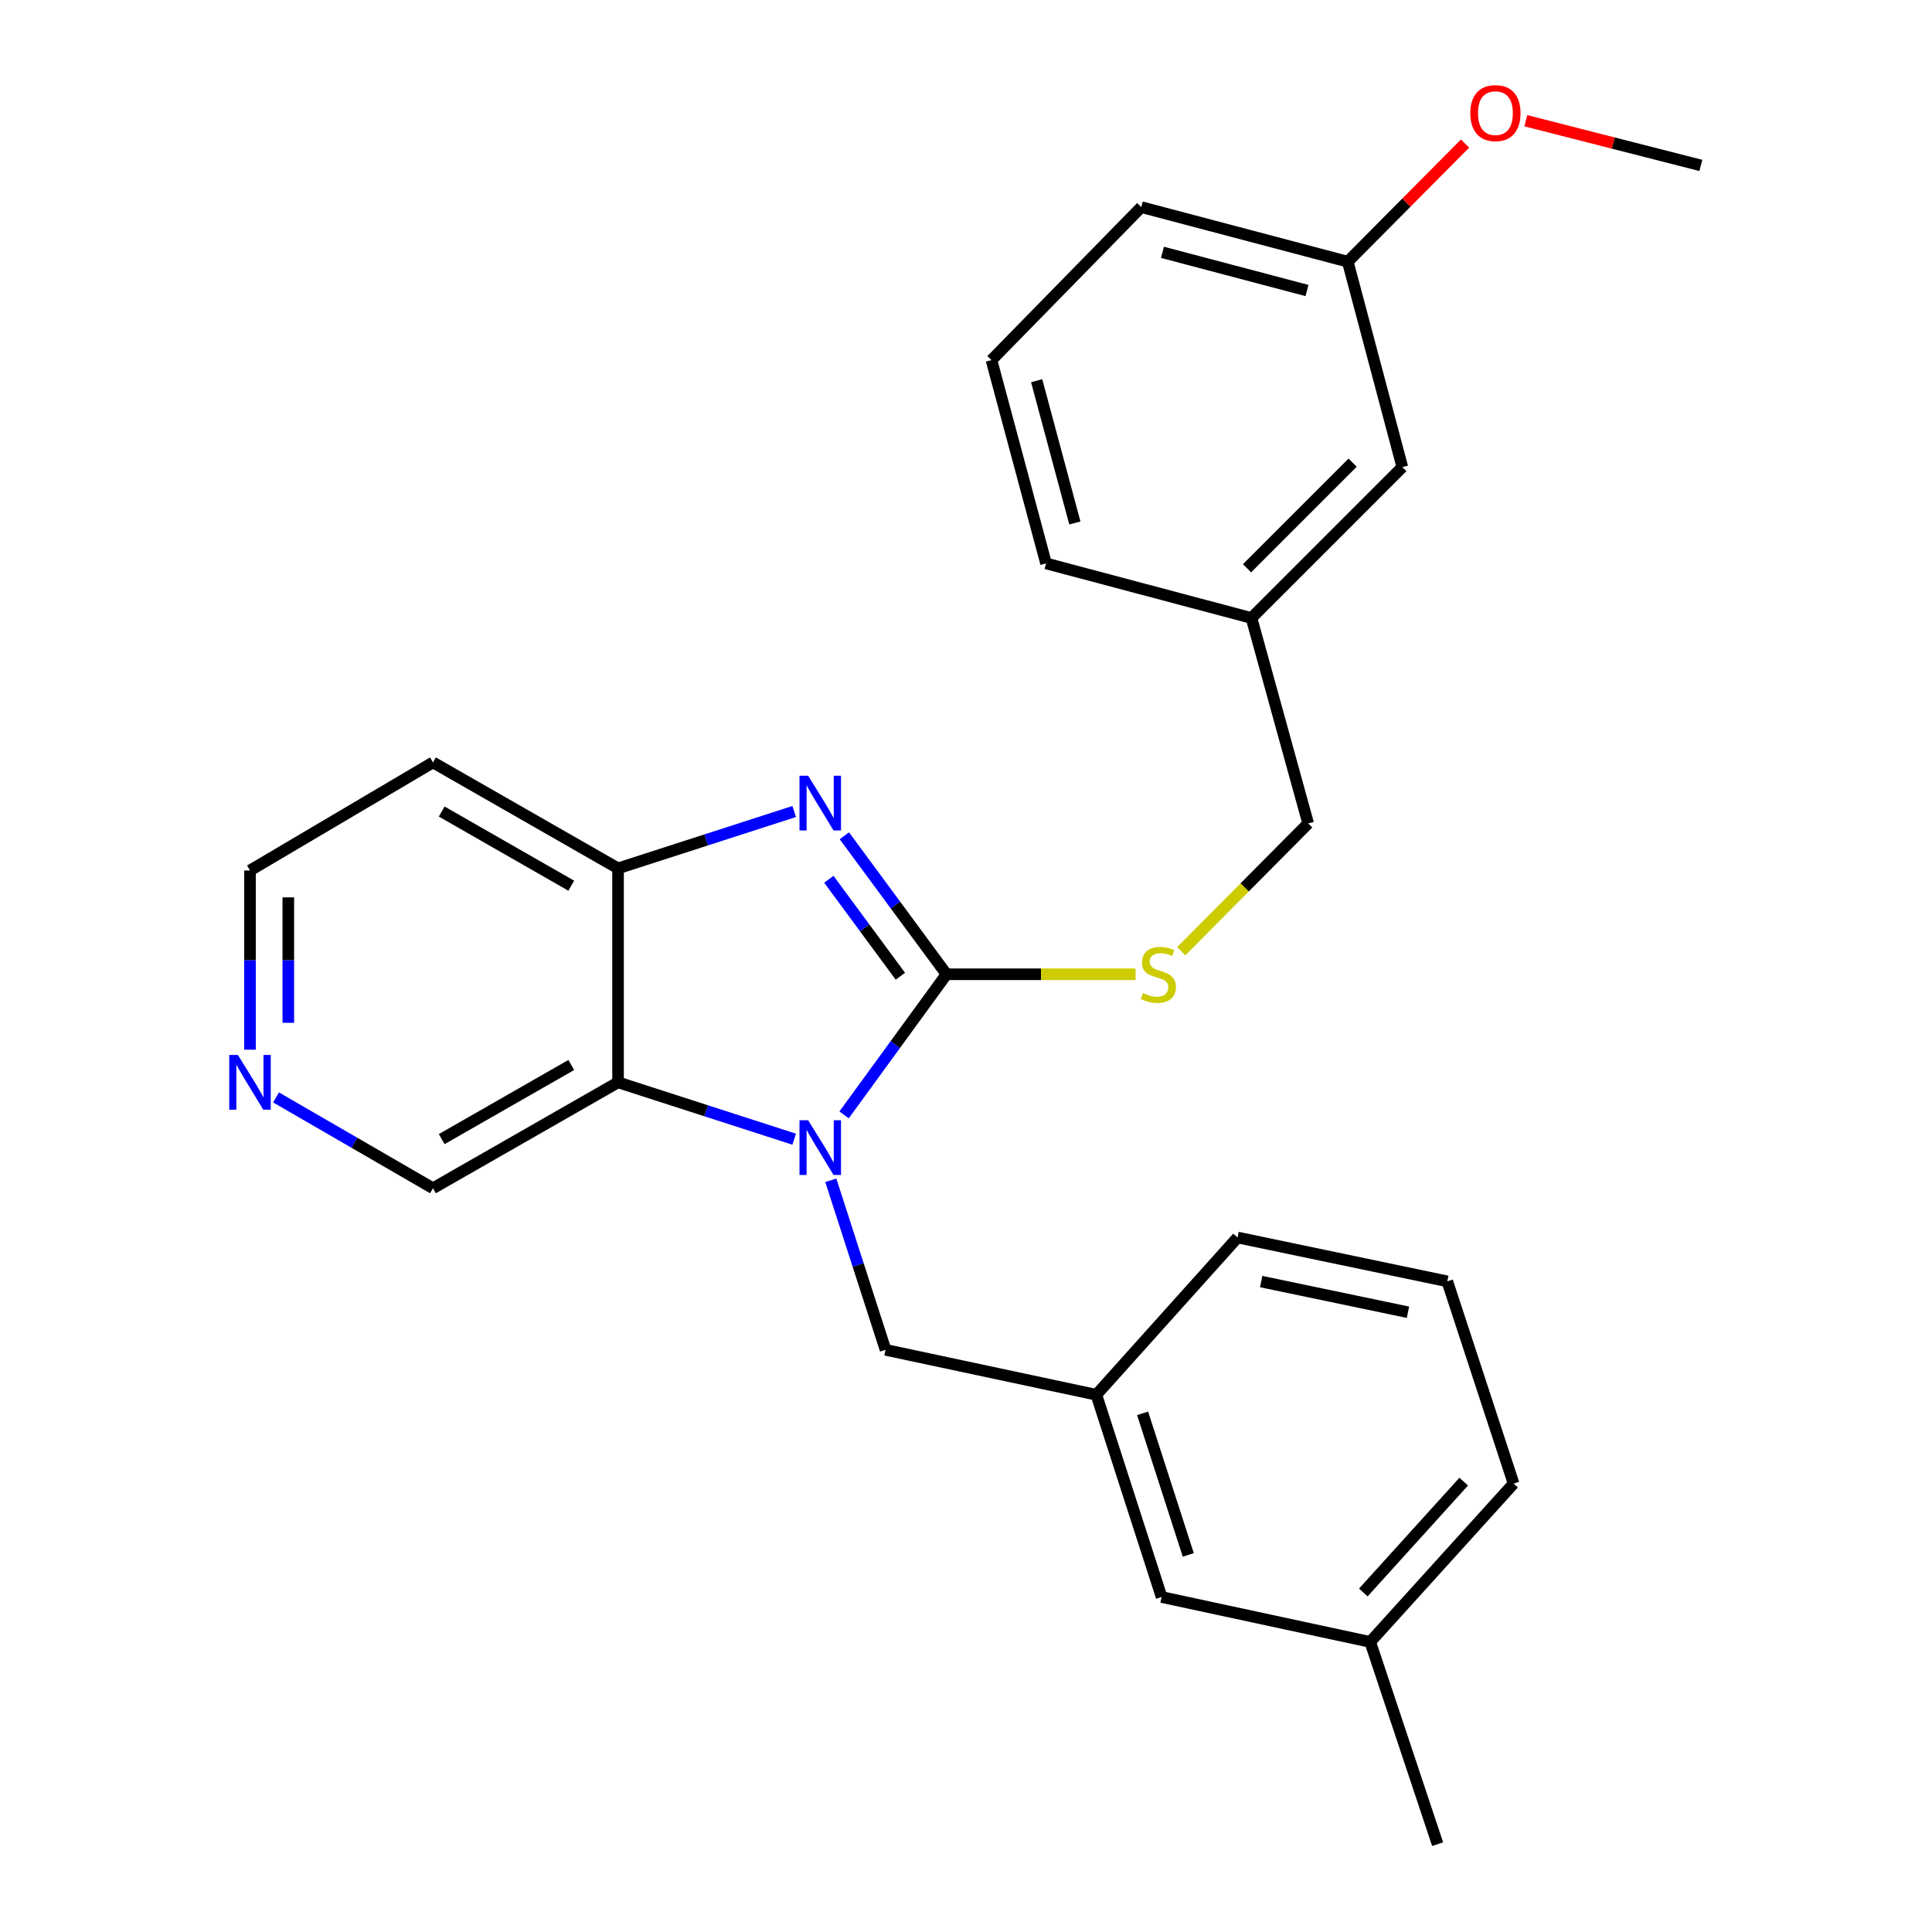 <?xml version='1.0' encoding='iso-8859-1'?>
<svg version='1.1' baseProfile='full'
              xmlns='http://www.w3.org/2000/svg'
                      xmlns:rdkit='http://www.rdkit.org/xml'
                      xmlns:xlink='http://www.w3.org/1999/xlink'
                  xml:space='preserve'
width='1000px' height='1000px' viewBox='0 0 1000 1000'>
<!-- END OF HEADER -->
<rect style='opacity:1.0;fill:#FFFFFF;stroke:none' width='1000' height='1000' x='0' y='0'> </rect>
<path class='bond-0' d='M 489.914,504.283 L 463.405,540.673' style='fill:none;fill-rule:evenodd;stroke:#000000;stroke-width:6px;stroke-linecap:butt;stroke-linejoin:miter;stroke-opacity:1' />
<path class='bond-0' d='M 463.405,540.673 L 436.896,577.064' style='fill:none;fill-rule:evenodd;stroke:#0000FF;stroke-width:6px;stroke-linecap:butt;stroke-linejoin:miter;stroke-opacity:1' />
<path class='bond-1' d='M 489.914,504.283 L 463.474,468.438' style='fill:none;fill-rule:evenodd;stroke:#000000;stroke-width:6px;stroke-linecap:butt;stroke-linejoin:miter;stroke-opacity:1' />
<path class='bond-1' d='M 463.474,468.438 L 437.034,432.592' style='fill:none;fill-rule:evenodd;stroke:#0000FF;stroke-width:6px;stroke-linecap:butt;stroke-linejoin:miter;stroke-opacity:1' />
<path class='bond-1' d='M 466.028,505.297 L 447.52,480.205' style='fill:none;fill-rule:evenodd;stroke:#000000;stroke-width:6px;stroke-linecap:butt;stroke-linejoin:miter;stroke-opacity:1' />
<path class='bond-1' d='M 447.52,480.205 L 429.013,455.114' style='fill:none;fill-rule:evenodd;stroke:#0000FF;stroke-width:6px;stroke-linecap:butt;stroke-linejoin:miter;stroke-opacity:1' />
<path class='bond-4' d='M 489.914,504.283 L 538.833,504.283' style='fill:none;fill-rule:evenodd;stroke:#000000;stroke-width:6px;stroke-linecap:butt;stroke-linejoin:miter;stroke-opacity:1' />
<path class='bond-4' d='M 538.833,504.283 L 587.753,504.283' style='fill:none;fill-rule:evenodd;stroke:#CCCC00;stroke-width:6px;stroke-linecap:butt;stroke-linejoin:miter;stroke-opacity:1' />
<path class='bond-2' d='M 411.07,589.645 L 365.485,574.933' style='fill:none;fill-rule:evenodd;stroke:#0000FF;stroke-width:6px;stroke-linecap:butt;stroke-linejoin:miter;stroke-opacity:1' />
<path class='bond-2' d='M 365.485,574.933 L 319.899,560.22' style='fill:none;fill-rule:evenodd;stroke:#000000;stroke-width:6px;stroke-linecap:butt;stroke-linejoin:miter;stroke-opacity:1' />
<path class='bond-5' d='M 430.02,610.908 L 444.19,654.789' style='fill:none;fill-rule:evenodd;stroke:#0000FF;stroke-width:6px;stroke-linecap:butt;stroke-linejoin:miter;stroke-opacity:1' />
<path class='bond-5' d='M 444.19,654.789 L 458.36,698.67' style='fill:none;fill-rule:evenodd;stroke:#000000;stroke-width:6px;stroke-linecap:butt;stroke-linejoin:miter;stroke-opacity:1' />
<path class='bond-3' d='M 411.07,420.034 L 365.485,434.746' style='fill:none;fill-rule:evenodd;stroke:#0000FF;stroke-width:6px;stroke-linecap:butt;stroke-linejoin:miter;stroke-opacity:1' />
<path class='bond-3' d='M 365.485,434.746 L 319.899,449.458' style='fill:none;fill-rule:evenodd;stroke:#000000;stroke-width:6px;stroke-linecap:butt;stroke-linejoin:miter;stroke-opacity:1' />
<path class='bond-9' d='M 319.899,560.22 L 224.104,615.034' style='fill:none;fill-rule:evenodd;stroke:#000000;stroke-width:6px;stroke-linecap:butt;stroke-linejoin:miter;stroke-opacity:1' />
<path class='bond-9' d='M 295.684,551.236 L 228.628,589.606' style='fill:none;fill-rule:evenodd;stroke:#000000;stroke-width:6px;stroke-linecap:butt;stroke-linejoin:miter;stroke-opacity:1' />
<path class='bond-26' d='M 319.899,560.22 L 319.899,449.458' style='fill:none;fill-rule:evenodd;stroke:#000000;stroke-width:6px;stroke-linecap:butt;stroke-linejoin:miter;stroke-opacity:1' />
<path class='bond-8' d='M 319.899,449.458 L 224.104,394.622' style='fill:none;fill-rule:evenodd;stroke:#000000;stroke-width:6px;stroke-linecap:butt;stroke-linejoin:miter;stroke-opacity:1' />
<path class='bond-8' d='M 295.681,458.438 L 228.625,420.052' style='fill:none;fill-rule:evenodd;stroke:#000000;stroke-width:6px;stroke-linecap:butt;stroke-linejoin:miter;stroke-opacity:1' />
<path class='bond-10' d='M 611.405,492.37 L 644.257,459.289' style='fill:none;fill-rule:evenodd;stroke:#CCCC00;stroke-width:6px;stroke-linecap:butt;stroke-linejoin:miter;stroke-opacity:1' />
<path class='bond-10' d='M 644.257,459.289 L 677.109,426.209' style='fill:none;fill-rule:evenodd;stroke:#000000;stroke-width:6px;stroke-linecap:butt;stroke-linejoin:miter;stroke-opacity:1' />
<path class='bond-7' d='M 458.36,698.67 L 567.47,721.931' style='fill:none;fill-rule:evenodd;stroke:#000000;stroke-width:6px;stroke-linecap:butt;stroke-linejoin:miter;stroke-opacity:1' />
<path class='bond-6' d='M 142.875,568.02 L 183.49,591.527' style='fill:none;fill-rule:evenodd;stroke:#0000FF;stroke-width:6px;stroke-linecap:butt;stroke-linejoin:miter;stroke-opacity:1' />
<path class='bond-6' d='M 183.49,591.527 L 224.104,615.034' style='fill:none;fill-rule:evenodd;stroke:#000000;stroke-width:6px;stroke-linecap:butt;stroke-linejoin:miter;stroke-opacity:1' />
<path class='bond-27' d='M 129.4,543.319 L 129.4,496.939' style='fill:none;fill-rule:evenodd;stroke:#0000FF;stroke-width:6px;stroke-linecap:butt;stroke-linejoin:miter;stroke-opacity:1' />
<path class='bond-27' d='M 129.4,496.939 L 129.4,450.56' style='fill:none;fill-rule:evenodd;stroke:#000000;stroke-width:6px;stroke-linecap:butt;stroke-linejoin:miter;stroke-opacity:1' />
<path class='bond-27' d='M 149.224,529.405 L 149.224,496.939' style='fill:none;fill-rule:evenodd;stroke:#0000FF;stroke-width:6px;stroke-linecap:butt;stroke-linejoin:miter;stroke-opacity:1' />
<path class='bond-27' d='M 149.224,496.939 L 149.224,464.473' style='fill:none;fill-rule:evenodd;stroke:#000000;stroke-width:6px;stroke-linecap:butt;stroke-linejoin:miter;stroke-opacity:1' />
<path class='bond-11' d='M 567.47,721.931 L 601.248,826.613' style='fill:none;fill-rule:evenodd;stroke:#000000;stroke-width:6px;stroke-linecap:butt;stroke-linejoin:miter;stroke-opacity:1' />
<path class='bond-11' d='M 591.403,731.545 L 615.048,804.823' style='fill:none;fill-rule:evenodd;stroke:#000000;stroke-width:6px;stroke-linecap:butt;stroke-linejoin:miter;stroke-opacity:1' />
<path class='bond-20' d='M 567.47,721.931 L 640.555,640.53' style='fill:none;fill-rule:evenodd;stroke:#000000;stroke-width:6px;stroke-linecap:butt;stroke-linejoin:miter;stroke-opacity:1' />
<path class='bond-17' d='M 224.104,394.622 L 129.4,450.56' style='fill:none;fill-rule:evenodd;stroke:#000000;stroke-width:6px;stroke-linecap:butt;stroke-linejoin:miter;stroke-opacity:1' />
<path class='bond-13' d='M 677.109,426.209 L 647.758,319.874' style='fill:none;fill-rule:evenodd;stroke:#000000;stroke-width:6px;stroke-linecap:butt;stroke-linejoin:miter;stroke-opacity:1' />
<path class='bond-15' d='M 601.248,826.613 L 709.224,849.863' style='fill:none;fill-rule:evenodd;stroke:#000000;stroke-width:6px;stroke-linecap:butt;stroke-linejoin:miter;stroke-opacity:1' />
<path class='bond-12' d='M 725.843,241.778 L 647.758,319.874' style='fill:none;fill-rule:evenodd;stroke:#000000;stroke-width:6px;stroke-linecap:butt;stroke-linejoin:miter;stroke-opacity:1' />
<path class='bond-12' d='M 700.112,239.475 L 645.452,294.143' style='fill:none;fill-rule:evenodd;stroke:#000000;stroke-width:6px;stroke-linecap:butt;stroke-linejoin:miter;stroke-opacity:1' />
<path class='bond-14' d='M 725.843,241.778 L 697.594,135.443' style='fill:none;fill-rule:evenodd;stroke:#000000;stroke-width:6px;stroke-linecap:butt;stroke-linejoin:miter;stroke-opacity:1' />
<path class='bond-21' d='M 647.758,319.874 L 541.434,291.614' style='fill:none;fill-rule:evenodd;stroke:#000000;stroke-width:6px;stroke-linecap:butt;stroke-linejoin:miter;stroke-opacity:1' />
<path class='bond-16' d='M 697.594,135.443 L 727.955,104.868' style='fill:none;fill-rule:evenodd;stroke:#000000;stroke-width:6px;stroke-linecap:butt;stroke-linejoin:miter;stroke-opacity:1' />
<path class='bond-16' d='M 727.955,104.868 L 758.315,74.293' style='fill:none;fill-rule:evenodd;stroke:#FF0000;stroke-width:6px;stroke-linecap:butt;stroke-linejoin:miter;stroke-opacity:1' />
<path class='bond-28' d='M 697.594,135.443 L 590.72,107.205' style='fill:none;fill-rule:evenodd;stroke:#000000;stroke-width:6px;stroke-linecap:butt;stroke-linejoin:miter;stroke-opacity:1' />
<path class='bond-28' d='M 676.499,150.374 L 601.687,130.607' style='fill:none;fill-rule:evenodd;stroke:#000000;stroke-width:6px;stroke-linecap:butt;stroke-linejoin:miter;stroke-opacity:1' />
<path class='bond-24' d='M 709.224,849.863 L 744.115,954.545' style='fill:none;fill-rule:evenodd;stroke:#000000;stroke-width:6px;stroke-linecap:butt;stroke-linejoin:miter;stroke-opacity:1' />
<path class='bond-29' d='M 709.224,849.863 L 783.433,767.901' style='fill:none;fill-rule:evenodd;stroke:#000000;stroke-width:6px;stroke-linecap:butt;stroke-linejoin:miter;stroke-opacity:1' />
<path class='bond-29' d='M 705.66,824.263 L 757.606,766.89' style='fill:none;fill-rule:evenodd;stroke:#000000;stroke-width:6px;stroke-linecap:butt;stroke-linejoin:miter;stroke-opacity:1' />
<path class='bond-25' d='M 789.771,62.49 L 835.066,74.054' style='fill:none;fill-rule:evenodd;stroke:#FF0000;stroke-width:6px;stroke-linecap:butt;stroke-linejoin:miter;stroke-opacity:1' />
<path class='bond-25' d='M 835.066,74.054 L 880.362,85.618' style='fill:none;fill-rule:evenodd;stroke:#000000;stroke-width:6px;stroke-linecap:butt;stroke-linejoin:miter;stroke-opacity:1' />
<path class='bond-18' d='M 749.104,663.218 L 640.555,640.53' style='fill:none;fill-rule:evenodd;stroke:#000000;stroke-width:6px;stroke-linecap:butt;stroke-linejoin:miter;stroke-opacity:1' />
<path class='bond-18' d='M 728.766,679.22 L 652.782,663.338' style='fill:none;fill-rule:evenodd;stroke:#000000;stroke-width:6px;stroke-linecap:butt;stroke-linejoin:miter;stroke-opacity:1' />
<path class='bond-23' d='M 749.104,663.218 L 783.433,767.901' style='fill:none;fill-rule:evenodd;stroke:#000000;stroke-width:6px;stroke-linecap:butt;stroke-linejoin:miter;stroke-opacity:1' />
<path class='bond-19' d='M 513.185,186.402 L 541.434,291.614' style='fill:none;fill-rule:evenodd;stroke:#000000;stroke-width:6px;stroke-linecap:butt;stroke-linejoin:miter;stroke-opacity:1' />
<path class='bond-19' d='M 536.568,197.043 L 556.343,270.691' style='fill:none;fill-rule:evenodd;stroke:#000000;stroke-width:6px;stroke-linecap:butt;stroke-linejoin:miter;stroke-opacity:1' />
<path class='bond-22' d='M 513.185,186.402 L 590.72,107.205' style='fill:none;fill-rule:evenodd;stroke:#000000;stroke-width:6px;stroke-linecap:butt;stroke-linejoin:miter;stroke-opacity:1' />
<path  class='atom-1' d='M 418.3 579.839
L 427.58 594.839
Q 428.5 596.319, 429.98 598.999
Q 431.46 601.679, 431.54 601.839
L 431.54 579.839
L 435.3 579.839
L 435.3 608.159
L 431.42 608.159
L 421.46 591.759
Q 420.3 589.839, 419.06 587.639
Q 417.86 585.439, 417.5 584.759
L 417.5 608.159
L 413.82 608.159
L 413.82 579.839
L 418.3 579.839
' fill='#0000FF'/>
<path  class='atom-2' d='M 418.3 401.52
L 427.58 416.52
Q 428.5 418, 429.98 420.68
Q 431.46 423.36, 431.54 423.52
L 431.54 401.52
L 435.3 401.52
L 435.3 429.84
L 431.42 429.84
L 421.46 413.44
Q 420.3 411.52, 419.06 409.32
Q 417.86 407.12, 417.5 406.44
L 417.5 429.84
L 413.82 429.84
L 413.82 401.52
L 418.3 401.52
' fill='#0000FF'/>
<path  class='atom-5' d='M 591.574 514.003
Q 591.894 514.123, 593.214 514.683
Q 594.534 515.243, 595.974 515.603
Q 597.454 515.923, 598.894 515.923
Q 601.574 515.923, 603.134 514.643
Q 604.694 513.323, 604.694 511.043
Q 604.694 509.483, 603.894 508.523
Q 603.134 507.563, 601.934 507.043
Q 600.734 506.523, 598.734 505.923
Q 596.214 505.163, 594.694 504.443
Q 593.214 503.723, 592.134 502.203
Q 591.094 500.683, 591.094 498.123
Q 591.094 494.563, 593.494 492.363
Q 595.934 490.163, 600.734 490.163
Q 604.014 490.163, 607.734 491.723
L 606.814 494.803
Q 603.414 493.403, 600.854 493.403
Q 598.094 493.403, 596.574 494.563
Q 595.054 495.683, 595.094 497.643
Q 595.094 499.163, 595.854 500.083
Q 596.654 501.003, 597.774 501.523
Q 598.934 502.043, 600.854 502.643
Q 603.414 503.443, 604.934 504.243
Q 606.454 505.043, 607.534 506.683
Q 608.654 508.283, 608.654 511.043
Q 608.654 514.963, 606.014 517.083
Q 603.414 519.163, 599.054 519.163
Q 596.534 519.163, 594.614 518.603
Q 592.734 518.083, 590.494 517.163
L 591.574 514.003
' fill='#CCCC00'/>
<path  class='atom-7' d='M 123.14 546.06
L 132.42 561.06
Q 133.34 562.54, 134.82 565.22
Q 136.3 567.9, 136.38 568.06
L 136.38 546.06
L 140.14 546.06
L 140.14 574.38
L 136.26 574.38
L 126.3 557.98
Q 125.14 556.06, 123.9 553.86
Q 122.7 551.66, 122.34 550.98
L 122.34 574.38
L 118.66 574.38
L 118.66 546.06
L 123.14 546.06
' fill='#0000FF'/>
<path  class='atom-17' d='M 761.027 58.55
Q 761.027 51.75, 764.387 47.95
Q 767.747 44.15, 774.027 44.15
Q 780.307 44.15, 783.667 47.95
Q 787.027 51.75, 787.027 58.55
Q 787.027 65.43, 783.627 69.35
Q 780.227 73.23, 774.027 73.23
Q 767.787 73.23, 764.387 69.35
Q 761.027 65.47, 761.027 58.55
M 774.027 70.03
Q 778.347 70.03, 780.667 67.15
Q 783.027 64.23, 783.027 58.55
Q 783.027 52.99, 780.667 50.19
Q 778.347 47.35, 774.027 47.35
Q 769.707 47.35, 767.347 50.15
Q 765.027 52.95, 765.027 58.55
Q 765.027 64.27, 767.347 67.15
Q 769.707 70.03, 774.027 70.03
' fill='#FF0000'/>
</svg>
